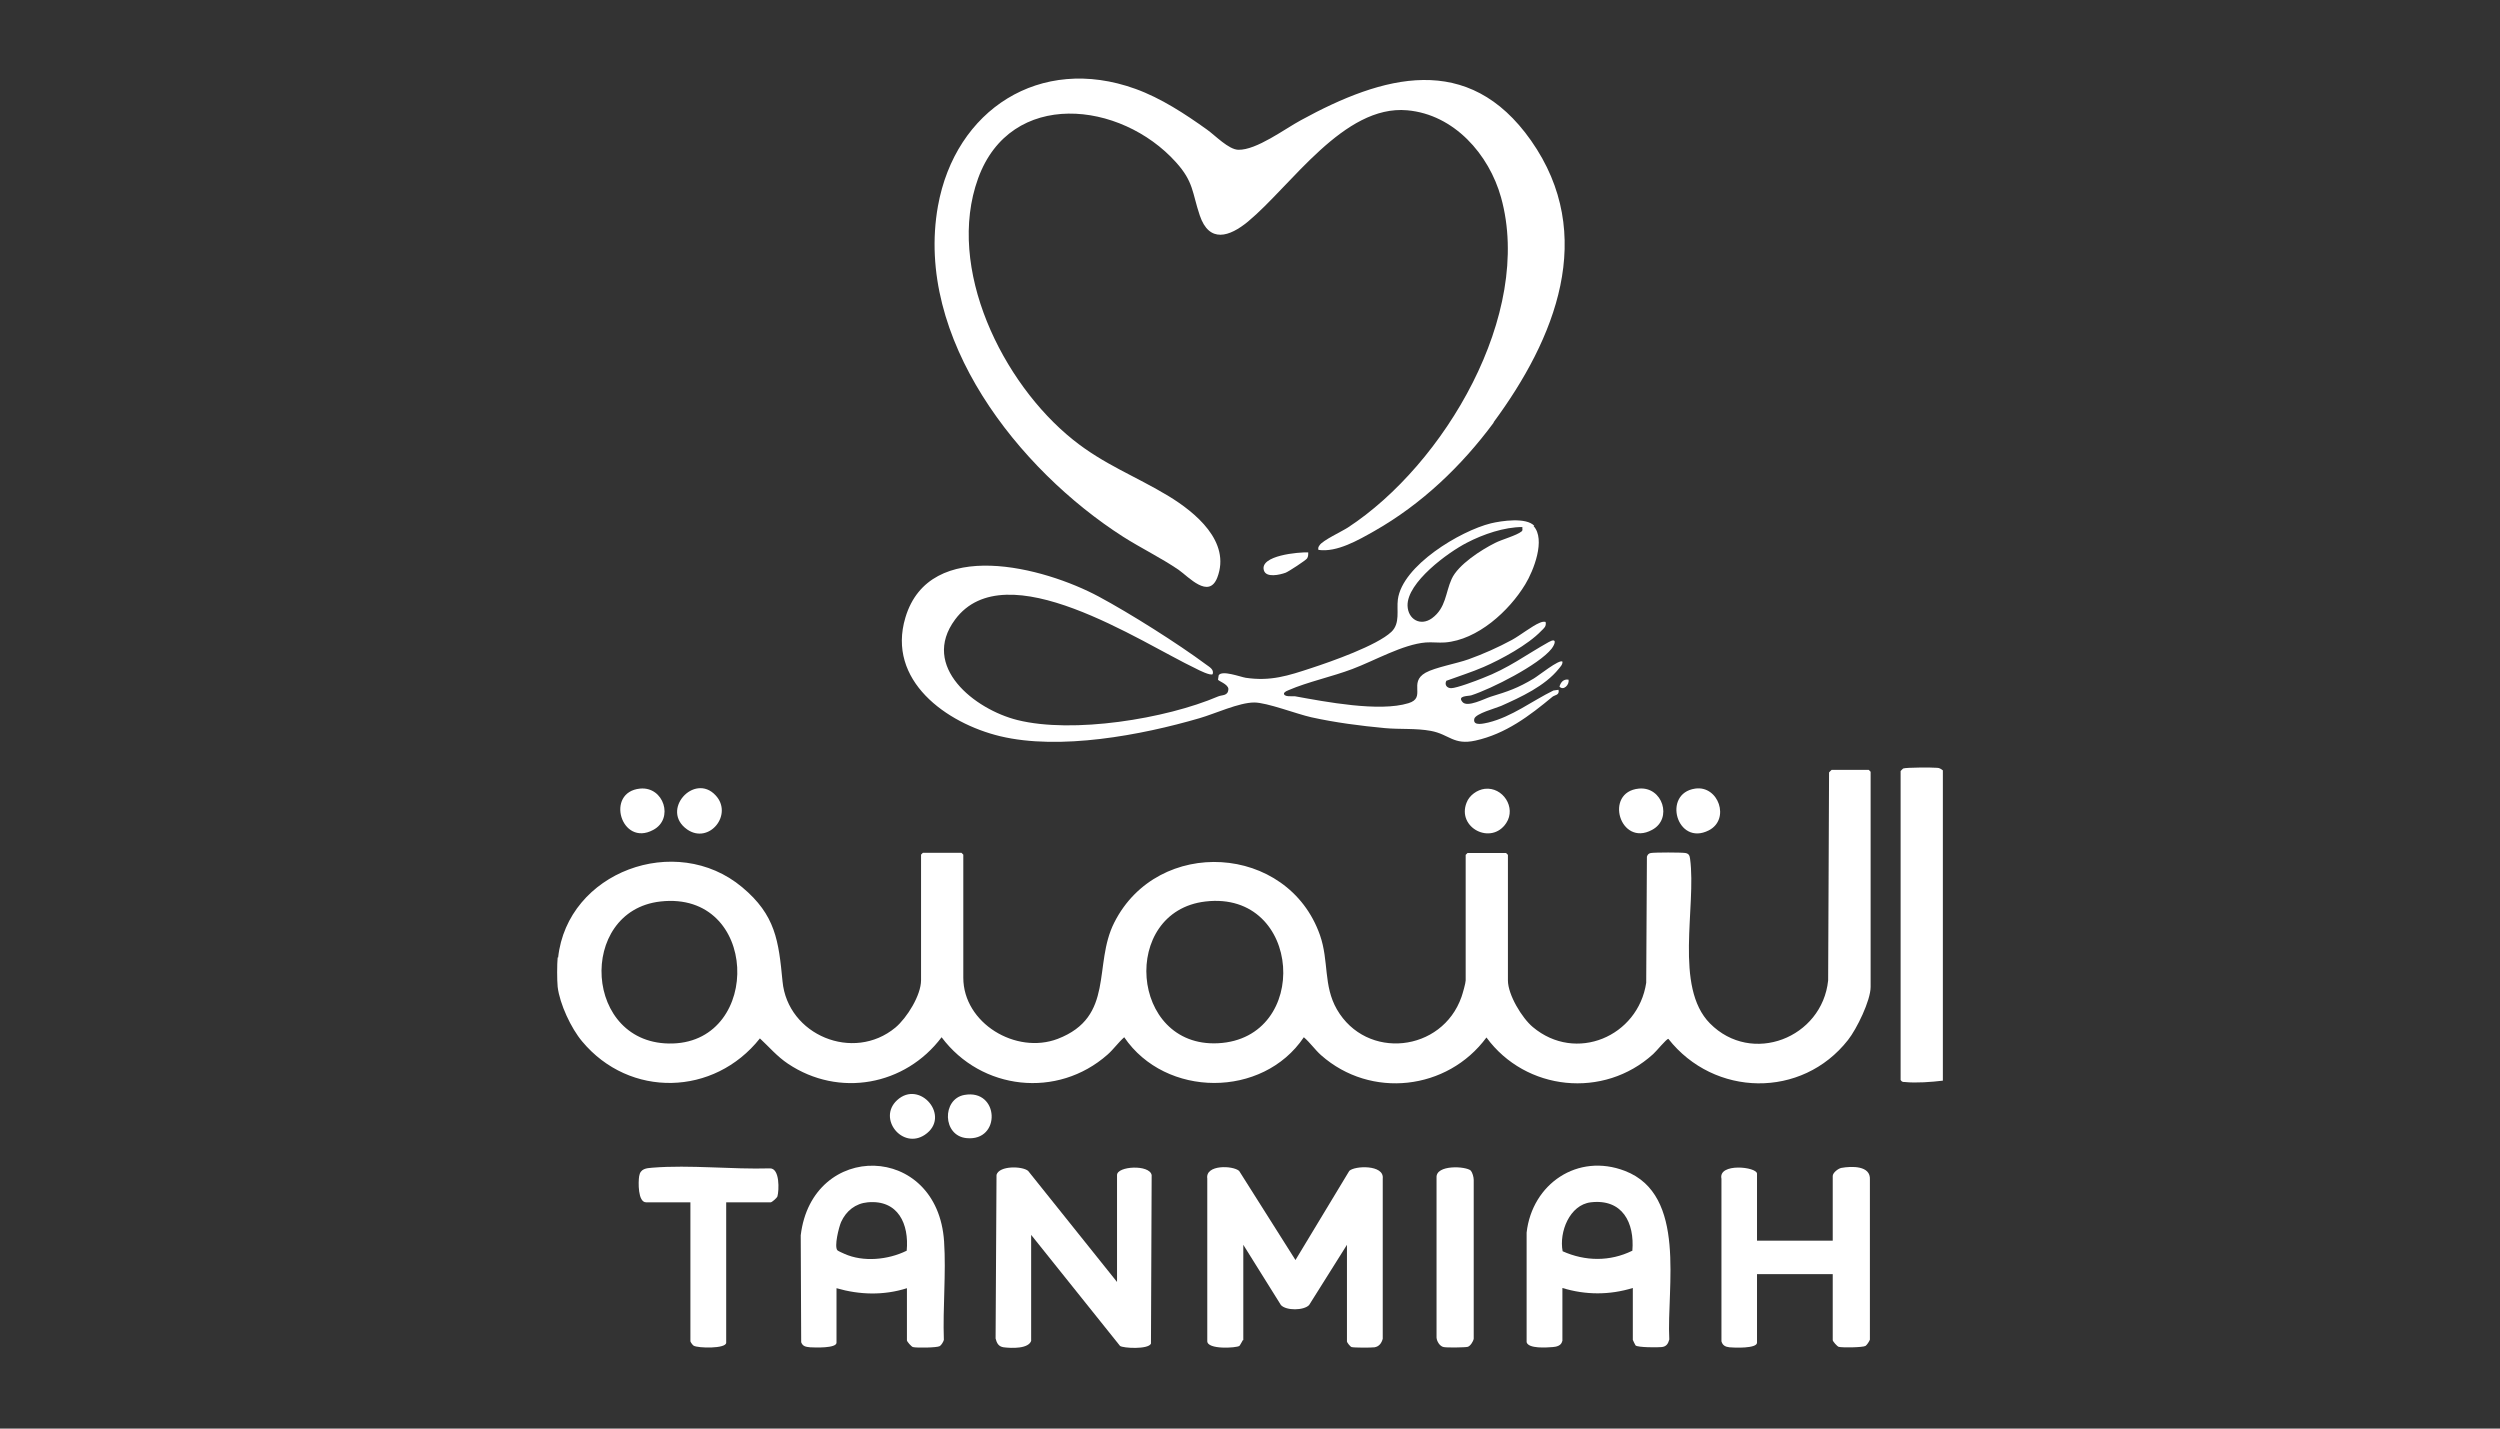 <svg width="350" height="200" viewBox="0 0 350 200" fill="none" xmlns="http://www.w3.org/2000/svg">
<rect x="0" y="0" width="350" height="200" fill="#333333" stroke="none"/>
<path d="M78.137 134.063C79.43 122.072 94.621 116.448 103.898 124.205C108.585 128.116 109.005 131.704 109.554 137.392C110.265 144.923 119.477 148.737 125.36 143.857C126.976 142.499 128.947 139.332 128.947 137.231V119.648L129.206 119.389H134.604L134.862 119.648V136.875C134.862 143.243 142.231 147.671 148.082 145.441C156.13 142.338 152.995 135.065 156.001 129.15C162.109 117.062 180.307 118.129 184.799 130.928C186.06 134.548 185.252 137.974 187.159 141.303C191.296 148.479 201.898 147.315 204.613 139.558C204.774 139.105 205.194 137.619 205.194 137.263V119.68L205.453 119.421H210.851L211.109 119.68V137.263C211.109 139.267 213.081 142.532 214.6 143.792C220.612 148.834 229.339 145.117 230.47 137.586L230.567 119.939C230.664 119.648 230.793 119.486 231.116 119.421C231.731 119.325 235.351 119.325 235.965 119.421C236.45 119.518 236.547 119.777 236.611 120.23C237.516 126.952 234.349 138.168 239.391 143.275C245.241 149.19 255.099 145.311 255.94 137.263L256.069 108.141C256.069 108.141 256.392 107.786 256.424 107.786H261.628L261.887 108.044V138.168C261.887 140.075 259.947 144.051 258.719 145.602C252.255 153.844 239.973 153.586 233.573 145.441C233.314 145.408 231.86 147.218 231.44 147.574C224.523 153.877 213.598 152.745 208.103 145.247C202.641 152.648 191.91 153.877 184.961 147.735C184.088 146.96 183.442 145.99 182.537 145.214C176.783 153.78 163.176 153.715 157.39 145.214C156.55 145.958 155.904 146.895 155.063 147.638C148.049 153.844 137.383 152.648 131.824 145.214C126.717 152.002 117.441 153.683 110.33 148.931C108.778 147.897 107.679 146.572 106.387 145.376C99.987 153.456 88.157 153.78 81.499 145.796C79.947 143.954 78.364 140.56 78.073 138.168C77.976 137.198 77.976 135.033 78.073 134.031L78.137 134.063ZM92.456 126.209C80.755 127.534 81.66 146.475 94.201 146.087C106.742 145.699 106.257 124.658 92.456 126.209ZM168.768 126.209C156.809 127.599 158.166 146.669 170.513 146.055C183.571 145.408 182.343 124.625 168.768 126.209Z" fill="white"/>
<path d="M272.001 107.882V151.291C270.449 151.484 268.219 151.646 266.7 151.484C266.441 151.484 266.248 151.484 266.086 151.194V107.947C266.086 107.947 266.377 107.624 266.441 107.591C266.829 107.43 270.546 107.43 271.193 107.494C271.516 107.494 271.742 107.656 272.001 107.85V107.882Z" fill="white"/>
<path d="M209.11 59.174C204.617 65.25 199.025 70.583 192.431 74.333C190.201 75.593 187.163 77.371 184.577 76.983C184.513 76.692 184.577 76.563 184.739 76.337C185.159 75.658 187.874 74.397 188.714 73.848C202.16 65.056 214.701 43.982 210.144 27.628C208.463 21.616 203.582 16.024 197.021 15.442C188.133 14.634 180.796 25.979 174.719 31.021C172.133 33.155 169.289 34.092 167.964 30.149C166.897 26.981 167.123 25.462 164.635 22.715C156.91 14.117 141.492 12.404 136.935 24.977C132.378 37.55 140.361 53.647 150.187 61.533C154.518 65.024 159.011 66.672 163.6 69.452C167.317 71.715 172.36 75.819 170.42 80.862C169.224 83.932 166.38 80.732 164.99 79.763C162.566 78.114 159.722 76.724 157.233 75.141C142.591 65.767 128.014 47.344 131.311 28.856C133.735 15.378 145.597 7.62 158.946 12.436C162.534 13.729 165.928 15.959 168.998 18.157C170.129 18.965 172.004 20.937 173.362 20.969C175.915 21.034 179.891 18.028 182.121 16.832C193.627 10.529 205.554 7.168 214.346 19.676C223.654 32.928 217.707 47.441 209.11 59.109V59.174Z" fill="white"/>
<path d="M214.705 73.655C216.418 75.529 214.705 79.893 213.541 81.8C211.279 85.549 206.851 89.589 202.293 89.945C201.421 90.01 200.483 89.88 199.611 89.945C196.411 90.203 192.435 92.498 189.332 93.662C186.52 94.728 183.062 95.472 180.444 96.603C180.185 96.7 179.959 96.797 179.765 97.023C179.636 97.637 180.961 97.444 181.284 97.476C185.551 98.251 193.114 99.706 197.187 98.445C199.74 97.67 197.122 95.569 199.578 94.179C200.904 93.436 203.974 92.886 205.59 92.304C207.659 91.561 209.76 90.624 211.667 89.589C212.798 88.975 214.511 87.618 215.545 87.198C215.836 87.068 216.095 87.004 216.386 87.068C216.515 87.715 216.159 87.941 215.772 88.329C213.929 90.268 210.18 92.304 207.723 93.371C206.01 94.114 204.233 94.664 202.487 95.31C202.196 95.892 202.584 96.344 203.166 96.344C203.909 96.344 206.657 95.31 207.53 94.955C211.247 93.532 213.541 91.722 216.838 89.88C218.002 89.234 217.743 90.139 217.226 90.817C215.448 93.08 208.79 96.442 205.978 97.347C205.526 97.476 203.974 97.379 204.75 98.284C205.429 99.092 207.853 97.799 208.693 97.54C211.117 96.797 212.475 96.345 214.737 94.987C215.351 94.632 218.325 92.24 218.745 92.627C218.777 93.048 218.454 93.339 218.228 93.629C216.289 96.054 212.895 97.605 210.148 98.833C209.404 99.156 206.56 99.9 206.398 100.643C206.172 101.742 207.82 101.257 208.338 101.161C211.667 100.352 214.446 98.155 217.485 96.668L218.196 96.571C218.357 97.347 217.679 97.282 217.355 97.54C214.123 100.223 210.794 102.744 206.56 103.682C203.489 104.36 202.907 102.809 200.322 102.324C198.221 101.936 195.991 102.13 193.89 101.936C190.431 101.613 186.941 101.16 183.579 100.417C181.543 99.965 177.373 98.349 175.596 98.349C173.462 98.349 170.069 99.932 167.935 100.546C159.758 102.938 148.348 105.071 140.009 103.067C132.511 101.257 124.107 95.278 126.757 86.454C130.151 75.109 146.215 79.44 153.811 83.513C158.206 85.872 164.865 90.074 168.873 93.048C169.357 93.403 169.972 93.727 169.778 94.373C169.519 94.664 167.774 93.791 167.418 93.597C159.726 89.945 140.785 77.178 133.707 86.745C128.826 93.339 136.486 99.318 142.433 100.805C150.191 102.744 163.184 100.643 170.521 97.508C171.103 97.25 171.943 97.476 171.976 96.442C171.911 95.763 170.553 95.343 170.521 95.149L170.618 94.534C171.103 93.791 173.624 94.761 174.4 94.89C177.89 95.407 180.347 94.599 183.579 93.533C186.359 92.627 192.791 90.365 194.795 88.458C196.055 87.262 195.506 85.42 195.7 83.933C196.314 79.182 204.427 74.333 208.725 73.267C210.212 72.911 213.703 72.394 214.802 73.622L214.705 73.655ZM213.154 73.784C210.6 73.784 207.659 74.786 205.364 75.982C202.714 77.339 196.96 81.541 197.057 84.806C197.122 86.713 198.867 87.715 200.483 86.551C202.455 85.097 202.358 82.963 203.231 81.056C204.136 79.052 207.368 76.984 209.307 76.014C210.245 75.529 212.313 74.98 213.024 74.398C213.218 74.236 213.121 74.043 213.121 73.849L213.154 73.784Z" fill="white"/>
<path d="M173.997 187.621C173.997 187.621 173.577 188.396 173.512 188.429C173.092 188.72 168.987 188.978 169.019 187.75V164.995C168.729 163.024 172.607 163.153 173.48 163.929L181.366 176.405L188.897 163.929C189.641 163.185 193.81 163.024 193.584 164.995V187.427C193.422 188.041 193.067 188.526 192.42 188.623C191.936 188.687 189.576 188.687 189.221 188.59C189.027 188.526 188.574 187.944 188.574 187.815V174.272L183.273 182.708C182.53 183.483 180.074 183.516 179.33 182.708L174.062 174.272V187.621H173.997Z" fill="white"/>
<path d="M144.393 187.62C144.102 188.881 141.548 188.752 140.514 188.622C139.803 188.525 139.544 188.04 139.383 187.394L139.512 164.478C139.9 163.153 143.164 163.25 143.94 163.928L156.384 179.475V164.51C156.384 163.25 160.941 162.991 161.232 164.51L161.135 188.105C160.78 188.945 157.224 188.752 156.804 188.428L144.36 172.882V187.685L144.393 187.62Z" fill="white"/>
<path d="M126.97 180.348C123.737 181.382 120.344 181.285 117.111 180.348V187.976C117.111 188.784 114.041 188.654 113.427 188.622C112.845 188.557 112.392 188.525 112.166 187.911L112.102 172.946C113.685 159.694 131.268 159.92 132.173 173.819C132.464 178.279 131.979 183.095 132.141 187.588C132.076 187.846 131.786 188.331 131.559 188.46C131.171 188.687 128.295 188.719 127.81 188.59C127.584 188.525 126.97 187.814 126.97 187.652V180.38V180.348ZM126.937 175.112C127.293 171.362 125.741 167.936 121.475 168.324C119.762 168.486 118.469 169.52 117.758 171.071C117.435 171.815 116.756 174.53 117.241 175.047C117.338 175.144 117.984 175.435 118.21 175.532C120.861 176.728 124.352 176.372 126.905 175.112H126.937Z" fill="white"/>
<path d="M218.704 187.782C218.575 188.396 217.896 188.558 217.379 188.59C216.539 188.654 213.985 188.848 213.727 187.911V172.558C214.502 165.738 220.87 161.375 227.496 163.928C236.223 167.29 233.314 180.251 233.701 187.523C233.54 188.137 233.281 188.525 232.635 188.59C232.053 188.654 229.306 188.654 228.982 188.364C228.982 188.364 228.595 187.652 228.595 187.588V180.315C225.362 181.317 221.969 181.317 218.736 180.315V187.749L218.704 187.782ZM228.53 175.112C228.853 171.168 227.14 167.807 222.712 168.324C219.738 168.68 218.252 172.494 218.769 175.176C221.936 176.598 225.395 176.631 228.498 175.112H228.53Z" fill="white"/>
<path d="M245.981 173.69H256.582V164.64C256.582 164.188 257.326 163.606 257.778 163.509C259.2 163.25 261.915 163.153 261.786 165.157V187.556C261.689 187.815 261.366 188.3 261.172 188.429C260.784 188.655 257.907 188.688 257.423 188.558C257.196 188.494 256.582 187.783 256.582 187.621V178.377H245.981V187.977C245.981 188.817 242.748 188.688 242.134 188.623C241.553 188.558 241.165 188.364 241.003 187.783V165.028C240.518 162.766 245.981 163.347 245.981 164.317V173.723V173.69Z" fill="white"/>
<path d="M101.667 168.324V187.975C101.667 188.848 97.692 188.751 97.11 188.396C96.981 188.331 96.657 187.878 96.657 187.781V168.324H90.452C89.288 168.324 89.353 165.447 89.482 164.671C89.644 163.605 90.484 163.54 91.357 163.475C96.625 163.055 102.475 163.734 107.808 163.572C109.198 163.572 109.069 166.675 108.843 167.483C108.778 167.71 108.067 168.324 107.905 168.324H101.7H101.667Z" fill="white"/>
<path d="M205.9 163.896C206.158 164.154 206.32 164.833 206.32 165.189V187.426C206.255 187.814 205.835 188.46 205.48 188.557C205.124 188.654 202.538 188.687 202.118 188.59C201.569 188.493 201.148 187.782 201.116 187.264V164.865C200.987 163.023 205.253 163.249 205.932 163.896H205.9Z" fill="white"/>
<path d="M207.873 110.435C210.394 110.144 212.301 113.053 210.879 115.219C208.81 118.386 203.93 115.898 205.319 112.375C205.707 111.34 206.806 110.565 207.873 110.435Z" fill="white"/>
<path d="M89.608 110.403C92.937 110.08 94.391 114.637 91.45 116.189C86.957 118.613 84.695 110.888 89.608 110.403Z" fill="white"/>
<path d="M229.436 110.403C232.765 110.08 234.22 114.637 231.278 116.189C226.786 118.613 224.523 110.888 229.436 110.403Z" fill="white"/>
<path d="M100.178 111.34C102.699 114.023 99.272 118.257 96.202 116.124C92.388 113.441 97.204 108.14 100.178 111.34Z" fill="white"/>
<path d="M125.58 154.037C128.78 151.064 133.24 156.364 129.459 158.886C126.324 160.954 122.833 156.591 125.58 154.037Z" fill="white"/>
<path d="M237.32 110.404C240.584 109.919 242.265 114.703 239.227 116.254C234.766 118.517 232.665 111.083 237.32 110.404Z" fill="white"/>
<path d="M134.996 153.294C139.909 152.389 140.2 159.823 135.319 159.338C131.925 159.015 131.861 153.876 134.996 153.294Z" fill="white"/>
<path d="M183.152 77.37C183.152 77.694 183.152 77.92 182.991 78.178C182.829 78.437 180.405 80.021 179.985 80.182C179.177 80.473 177.27 80.926 176.947 79.859C176.3 77.758 181.86 77.273 183.152 77.338V77.37Z" fill="white"/>
<path d="M219.585 95.148C219.779 95.827 218.874 96.764 218.324 96.118C218.518 95.504 218.874 95.051 219.585 95.148Z" fill="white"/>
</svg>

